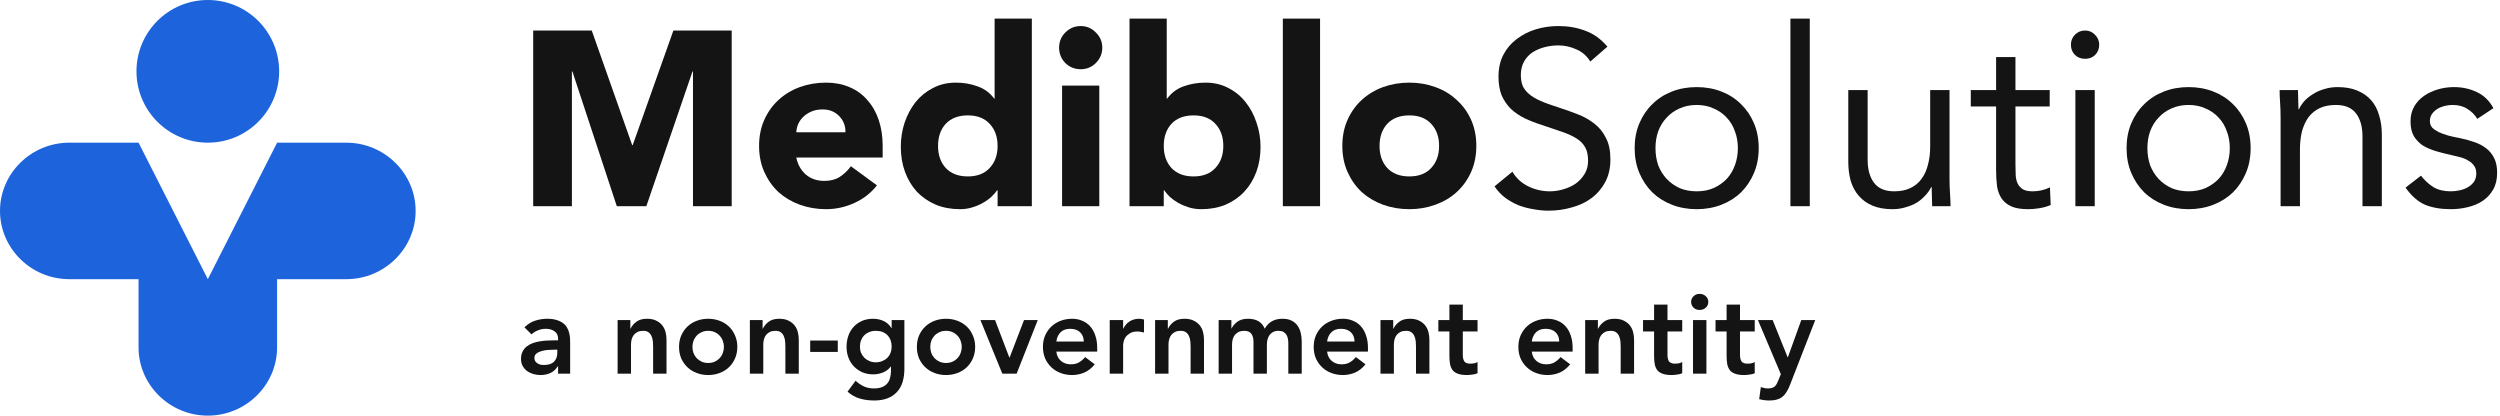 <svg xmlns="http://www.w3.org/2000/svg" width="403" height="67" viewBox="0 0 403 67" fill="none"><path d="M85.95 4.92H95.39L101.91 23.4H101.99L108.55 4.92H117.95V33.24H111.71V11.52H111.63L104.19 33.24H99.43L92.27 11.52H92.19V33.24H85.95V4.92Z" fill="#141414"></path><path d="M141.364 29.88C140.404 31.107 139.19 32.053 137.724 32.72C136.257 33.387 134.737 33.72 133.164 33.72C131.67 33.72 130.257 33.48 128.924 33C127.617 32.52 126.47 31.84 125.484 30.96C124.524 30.053 123.764 28.973 123.204 27.72C122.644 26.467 122.364 25.067 122.364 23.52C122.364 21.973 122.644 20.573 123.204 19.32C123.764 18.067 124.524 17 125.484 16.12C126.47 15.213 127.617 14.52 128.924 14.04C130.257 13.56 131.67 13.32 133.164 13.32C134.55 13.32 135.804 13.56 136.924 14.04C138.07 14.52 139.03 15.213 139.804 16.12C140.604 17 141.217 18.067 141.644 19.32C142.07 20.573 142.284 21.973 142.284 23.52V25.4H128.364C128.604 26.547 129.124 27.467 129.924 28.16C130.724 28.827 131.71 29.16 132.884 29.16C133.87 29.16 134.697 28.947 135.364 28.52C136.057 28.067 136.657 27.493 137.164 26.8L141.364 29.88ZM136.284 21.32C136.31 20.307 135.977 19.44 135.284 18.72C134.59 18 133.697 17.64 132.604 17.64C131.937 17.64 131.35 17.747 130.844 17.96C130.337 18.173 129.897 18.453 129.524 18.8C129.177 19.12 128.897 19.507 128.684 19.96C128.497 20.387 128.39 20.84 128.364 21.32H136.284Z" fill="#141414"></path><path d="M166.332 33.24H160.812V30.68H160.732C160.492 31.027 160.172 31.387 159.772 31.76C159.399 32.107 158.946 32.427 158.412 32.72C157.906 33.013 157.332 33.253 156.692 33.44C156.079 33.627 155.439 33.72 154.772 33.72C153.332 33.72 152.026 33.48 150.852 33C149.679 32.493 148.666 31.8 147.812 30.92C146.986 30.013 146.346 28.947 145.892 27.72C145.439 26.493 145.212 25.147 145.212 23.68C145.212 22.32 145.412 21.027 145.812 19.8C146.239 18.547 146.826 17.44 147.572 16.48C148.346 15.52 149.279 14.76 150.372 14.2C151.466 13.613 152.706 13.32 154.092 13.32C155.346 13.32 156.506 13.52 157.572 13.92C158.666 14.293 159.559 14.947 160.252 15.88H160.332V3H166.332V33.24ZM160.812 23.52C160.812 22.053 160.386 20.867 159.532 19.96C158.706 19.053 157.532 18.6 156.012 18.6C154.492 18.6 153.306 19.053 152.452 19.96C151.626 20.867 151.212 22.053 151.212 23.52C151.212 24.987 151.626 26.173 152.452 27.08C153.306 27.987 154.492 28.44 156.012 28.44C157.532 28.44 158.706 27.987 159.532 27.08C160.386 26.173 160.812 24.987 160.812 23.52Z" fill="#141414"></path><path d="M171.208 13.8H177.208V33.24H171.208V13.8ZM170.728 7.68C170.728 6.72 171.061 5.907 171.728 5.24C172.421 4.547 173.248 4.2 174.208 4.2C175.168 4.2 175.981 4.547 176.648 5.24C177.341 5.907 177.688 6.72 177.688 7.68C177.688 8.64 177.341 9.467 176.648 10.16C175.981 10.827 175.168 11.16 174.208 11.16C173.248 11.16 172.421 10.827 171.728 10.16C171.061 9.467 170.728 8.64 170.728 7.68Z" fill="#141414"></path><path d="M182.078 3H188.078V15.88H188.158C188.852 14.947 189.732 14.293 190.798 13.92C191.892 13.52 193.065 13.32 194.318 13.32C195.705 13.32 196.945 13.613 198.038 14.2C199.132 14.76 200.052 15.52 200.798 16.48C201.572 17.44 202.158 18.547 202.558 19.8C202.985 21.027 203.198 22.32 203.198 23.68C203.198 25.147 202.972 26.493 202.518 27.72C202.065 28.947 201.412 30.013 200.558 30.92C199.732 31.8 198.732 32.493 197.558 33C196.385 33.48 195.078 33.72 193.638 33.72C192.945 33.72 192.292 33.627 191.678 33.44C191.065 33.253 190.492 33.013 189.958 32.72C189.452 32.427 188.998 32.107 188.598 31.76C188.225 31.387 187.918 31.027 187.678 30.68H187.598V33.24H182.078V3ZM187.598 23.52C187.598 24.987 188.012 26.173 188.838 27.08C189.692 27.987 190.878 28.44 192.398 28.44C193.918 28.44 195.092 27.987 195.918 27.08C196.772 26.173 197.198 24.987 197.198 23.52C197.198 22.053 196.772 20.867 195.918 19.96C195.092 19.053 193.918 18.6 192.398 18.6C190.878 18.6 189.692 19.053 188.838 19.96C188.012 20.867 187.598 22.053 187.598 23.52Z" fill="#141414"></path><path d="M206.794 3H212.794V33.24H206.794V3Z" fill="#141414"></path><path d="M216.384 23.52C216.384 21.973 216.664 20.573 217.224 19.32C217.784 18.067 218.544 17 219.504 16.12C220.491 15.213 221.638 14.52 222.944 14.04C224.278 13.56 225.691 13.32 227.184 13.32C228.678 13.32 230.078 13.56 231.384 14.04C232.718 14.52 233.864 15.213 234.824 16.12C235.811 17 236.584 18.067 237.144 19.32C237.704 20.573 237.984 21.973 237.984 23.52C237.984 25.067 237.704 26.467 237.144 27.72C236.584 28.973 235.811 30.053 234.824 30.96C233.864 31.84 232.718 32.52 231.384 33C230.078 33.48 228.678 33.72 227.184 33.72C225.691 33.72 224.278 33.48 222.944 33C221.638 32.52 220.491 31.84 219.504 30.96C218.544 30.053 217.784 28.973 217.224 27.72C216.664 26.467 216.384 25.067 216.384 23.52ZM222.384 23.52C222.384 24.987 222.798 26.173 223.624 27.08C224.478 27.987 225.664 28.44 227.184 28.44C228.704 28.44 229.878 27.987 230.704 27.08C231.558 26.173 231.984 24.987 231.984 23.52C231.984 22.053 231.558 20.867 230.704 19.96C229.878 19.053 228.704 18.6 227.184 18.6C225.664 18.6 224.478 19.053 223.624 19.96C222.798 20.867 222.384 22.053 222.384 23.52Z" fill="#141414"></path><path d="M256.358 9.92C255.798 9.013 255.052 8.36 254.118 7.96C253.185 7.533 252.212 7.32 251.198 7.32C250.452 7.32 249.718 7.413 248.998 7.6C248.278 7.787 247.625 8.067 247.038 8.44C246.478 8.813 246.025 9.307 245.678 9.92C245.332 10.533 245.158 11.253 245.158 12.08C245.158 12.72 245.252 13.293 245.438 13.8C245.652 14.28 245.985 14.72 246.438 15.12C246.892 15.52 247.505 15.893 248.278 16.24C249.052 16.587 249.998 16.933 251.118 17.28C252.212 17.627 253.265 18 254.278 18.4C255.318 18.8 256.225 19.307 256.998 19.92C257.798 20.533 258.425 21.307 258.878 22.24C259.358 23.147 259.598 24.293 259.598 25.68C259.598 27.093 259.318 28.32 258.758 29.36C258.198 30.4 257.452 31.267 256.518 31.96C255.612 32.627 254.558 33.12 253.358 33.44C252.158 33.787 250.918 33.96 249.638 33.96C248.812 33.96 247.985 33.88 247.158 33.72C246.332 33.587 245.532 33.373 244.758 33.08C244.012 32.76 243.305 32.36 242.638 31.88C241.972 31.373 241.398 30.76 240.918 30.04L243.798 27.68C244.412 28.72 245.265 29.507 246.358 30.04C247.452 30.573 248.612 30.84 249.838 30.84C250.558 30.84 251.278 30.733 251.998 30.52C252.745 30.307 253.412 30 253.998 29.6C254.585 29.173 255.065 28.653 255.438 28.04C255.812 27.427 255.998 26.72 255.998 25.92C255.998 25.04 255.852 24.333 255.558 23.8C255.265 23.24 254.812 22.76 254.198 22.36C253.585 21.96 252.812 21.6 251.878 21.28C250.945 20.96 249.852 20.587 248.598 20.16C247.585 19.84 246.652 19.48 245.798 19.08C244.945 18.653 244.198 18.147 243.558 17.56C242.945 16.947 242.452 16.227 242.078 15.4C241.732 14.547 241.558 13.533 241.558 12.36C241.558 11 241.825 9.813 242.358 8.8C242.892 7.787 243.612 6.947 244.518 6.28C245.425 5.587 246.452 5.067 247.598 4.72C248.745 4.373 249.945 4.2 251.198 4.2C252.798 4.2 254.252 4.453 255.558 4.96C256.892 5.44 258.078 6.293 259.118 7.52L256.358 9.92Z" fill="#141414"></path><path d="M263.505 23.88C263.505 22.413 263.758 21.08 264.265 19.88C264.772 18.68 265.465 17.653 266.345 16.8C267.225 15.92 268.278 15.24 269.505 14.76C270.732 14.28 272.065 14.04 273.505 14.04C274.945 14.04 276.278 14.28 277.505 14.76C278.732 15.24 279.785 15.92 280.665 16.8C281.545 17.653 282.238 18.68 282.745 19.88C283.252 21.08 283.505 22.413 283.505 23.88C283.505 25.347 283.252 26.68 282.745 27.88C282.238 29.08 281.545 30.12 280.665 31C279.785 31.853 278.732 32.52 277.505 33C276.278 33.48 274.945 33.72 273.505 33.72C272.065 33.72 270.732 33.48 269.505 33C268.278 32.52 267.225 31.853 266.345 31C265.465 30.12 264.772 29.08 264.265 27.88C263.758 26.68 263.505 25.347 263.505 23.88ZM266.865 23.88C266.865 24.867 267.012 25.787 267.305 26.64C267.625 27.467 268.078 28.2 268.665 28.84C269.252 29.453 269.945 29.947 270.745 30.32C271.572 30.667 272.492 30.84 273.505 30.84C274.518 30.84 275.425 30.667 276.225 30.32C277.052 29.947 277.758 29.453 278.345 28.84C278.932 28.2 279.372 27.467 279.665 26.64C279.985 25.787 280.145 24.867 280.145 23.88C280.145 22.893 279.985 21.987 279.665 21.16C279.372 20.307 278.932 19.573 278.345 18.96C277.758 18.32 277.052 17.827 276.225 17.48C275.425 17.107 274.518 16.92 273.505 16.92C272.492 16.92 271.572 17.107 270.745 17.48C269.945 17.827 269.252 18.32 268.665 18.96C268.078 19.573 267.625 20.307 267.305 21.16C267.012 21.987 266.865 22.893 266.865 23.88Z" fill="#141414"></path><path d="M288.615 3H291.735V33.24H288.615V3Z" fill="#141414"></path><path d="M314.264 28.8C314.264 29.653 314.291 30.453 314.344 31.2C314.398 31.947 314.424 32.627 314.424 33.24H311.464C311.464 32.733 311.451 32.227 311.424 31.72C311.398 31.213 311.384 30.693 311.384 30.16H311.304C311.091 30.613 310.784 31.053 310.384 31.48C310.011 31.907 309.558 32.293 309.024 32.64C308.491 32.96 307.891 33.213 307.224 33.4C306.558 33.613 305.838 33.72 305.064 33.72C303.838 33.72 302.771 33.533 301.864 33.16C300.984 32.787 300.251 32.267 299.664 31.6C299.078 30.933 298.638 30.133 298.344 29.2C298.078 28.24 297.944 27.2 297.944 26.08V14.52H301.064V25.76C301.064 27.333 301.411 28.573 302.104 29.48C302.798 30.387 303.878 30.84 305.344 30.84C306.358 30.84 307.224 30.667 307.944 30.32C308.691 29.973 309.291 29.48 309.744 28.84C310.224 28.2 310.571 27.44 310.784 26.56C311.024 25.68 311.144 24.707 311.144 23.64V14.52H314.264V28.8Z" fill="#141414"></path><path d="M330.411 17.16H324.891V26.52C324.891 27.133 324.904 27.707 324.931 28.24C324.958 28.747 325.064 29.2 325.251 29.6C325.438 29.973 325.718 30.28 326.091 30.52C326.464 30.733 326.998 30.84 327.691 30.84C328.144 30.84 328.611 30.787 329.091 30.68C329.571 30.573 330.024 30.413 330.451 30.2L330.571 33.04C330.038 33.28 329.438 33.453 328.771 33.56C328.131 33.667 327.518 33.72 326.931 33.72C325.811 33.72 324.918 33.573 324.251 33.28C323.584 32.987 323.064 32.573 322.691 32.04C322.318 31.507 322.064 30.853 321.931 30.08C321.824 29.28 321.771 28.4 321.771 27.44V17.16H317.691V14.52H321.771V9.2H324.891V14.52H330.411V17.16Z" fill="#141414"></path><path d="M334.552 14.52H337.672V33.24H334.552V14.52ZM333.832 7.2C333.832 6.587 334.046 6.053 334.472 5.6C334.926 5.147 335.472 4.92 336.112 4.92C336.752 4.92 337.286 5.147 337.712 5.6C338.166 6.053 338.392 6.587 338.392 7.2C338.392 7.867 338.179 8.413 337.752 8.84C337.326 9.267 336.779 9.48 336.112 9.48C335.446 9.48 334.899 9.267 334.472 8.84C334.046 8.413 333.832 7.867 333.832 7.2Z" fill="#141414"></path><path d="M342.802 23.88C342.802 22.413 343.055 21.08 343.562 19.88C344.068 18.68 344.762 17.653 345.642 16.8C346.522 15.92 347.575 15.24 348.802 14.76C350.028 14.28 351.362 14.04 352.802 14.04C354.242 14.04 355.575 14.28 356.802 14.76C358.028 15.24 359.082 15.92 359.962 16.8C360.842 17.653 361.535 18.68 362.042 19.88C362.548 21.08 362.802 22.413 362.802 23.88C362.802 25.347 362.548 26.68 362.042 27.88C361.535 29.08 360.842 30.12 359.962 31C359.082 31.853 358.028 32.52 356.802 33C355.575 33.48 354.242 33.72 352.802 33.72C351.362 33.72 350.028 33.48 348.802 33C347.575 32.52 346.522 31.853 345.642 31C344.762 30.12 344.068 29.08 343.562 27.88C343.055 26.68 342.802 25.347 342.802 23.88ZM346.162 23.88C346.162 24.867 346.309 25.787 346.602 26.64C346.922 27.467 347.375 28.2 347.962 28.84C348.548 29.453 349.242 29.947 350.042 30.32C350.869 30.667 351.788 30.84 352.802 30.84C353.815 30.84 354.722 30.667 355.522 30.32C356.348 29.947 357.055 29.453 357.642 28.84C358.228 28.2 358.668 27.467 358.962 26.64C359.282 25.787 359.442 24.867 359.442 23.88C359.442 22.893 359.282 21.987 358.962 21.16C358.668 20.307 358.228 19.573 357.642 18.96C357.055 18.32 356.348 17.827 355.522 17.48C354.722 17.107 353.815 16.92 352.802 16.92C351.788 16.92 350.869 17.107 350.042 17.48C349.242 17.827 348.548 18.32 347.962 18.96C347.375 19.573 346.922 20.307 346.602 21.16C346.309 21.987 346.162 22.893 346.162 23.88Z" fill="#141414"></path><path d="M367.632 18.96C367.632 18.107 367.605 17.307 367.552 16.56C367.498 15.813 367.472 15.133 367.472 14.52H370.432C370.432 15.027 370.445 15.533 370.472 16.04C370.498 16.547 370.512 17.067 370.512 17.6H370.592C370.805 17.147 371.098 16.707 371.472 16.28C371.872 15.853 372.338 15.48 372.872 15.16C373.405 14.813 374.005 14.547 374.672 14.36C375.338 14.147 376.058 14.04 376.832 14.04C378.058 14.04 379.112 14.227 379.992 14.6C380.898 14.973 381.645 15.493 382.232 16.16C382.818 16.827 383.245 17.64 383.512 18.6C383.805 19.533 383.952 20.56 383.952 21.68V33.24H380.832V22C380.832 20.427 380.485 19.187 379.792 18.28C379.099 17.373 378.018 16.92 376.552 16.92C375.538 16.92 374.659 17.093 373.912 17.44C373.192 17.787 372.592 18.28 372.112 18.92C371.658 19.56 371.312 20.32 371.072 21.2C370.859 22.08 370.752 23.053 370.752 24.12V33.24H367.632V18.96Z" fill="#141414"></path><path d="M390.258 28.32C390.872 29.093 391.538 29.707 392.258 30.16C393.005 30.613 393.938 30.84 395.058 30.84C395.538 30.84 396.018 30.787 396.498 30.68C397.005 30.573 397.458 30.4 397.858 30.16C398.258 29.92 398.578 29.627 398.818 29.28C399.058 28.907 399.178 28.467 399.178 27.96C399.178 27.453 399.058 27.04 398.818 26.72C398.605 26.4 398.312 26.133 397.938 25.92C397.565 25.68 397.138 25.493 396.658 25.36C396.178 25.227 395.685 25.107 395.178 25C394.298 24.813 393.458 24.6 392.658 24.36C391.858 24.12 391.152 23.813 390.538 23.44C389.952 23.04 389.472 22.533 389.098 21.92C388.752 21.307 388.578 20.52 388.578 19.56C388.578 18.653 388.778 17.853 389.178 17.16C389.578 16.467 390.112 15.893 390.778 15.44C391.445 14.987 392.192 14.64 393.018 14.4C393.845 14.16 394.698 14.04 395.578 14.04C396.912 14.04 398.138 14.307 399.258 14.84C400.405 15.373 401.298 16.24 401.938 17.44L399.338 19.16C398.938 18.493 398.405 17.96 397.738 17.56C397.098 17.133 396.312 16.92 395.378 16.92C394.952 16.92 394.512 16.973 394.058 17.08C393.632 17.187 393.245 17.347 392.898 17.56C392.552 17.773 392.258 18.053 392.018 18.4C391.805 18.72 391.698 19.093 391.698 19.52C391.698 19.92 391.818 20.267 392.058 20.56C392.325 20.827 392.672 21.067 393.098 21.28C393.552 21.493 394.058 21.68 394.618 21.84C395.205 22 395.805 22.133 396.418 22.24C397.245 22.4 398.032 22.613 398.778 22.88C399.525 23.12 400.178 23.453 400.738 23.88C401.298 24.307 401.738 24.84 402.058 25.48C402.378 26.12 402.538 26.907 402.538 27.84C402.538 28.907 402.325 29.813 401.898 30.56C401.472 31.307 400.898 31.92 400.178 32.4C399.485 32.853 398.685 33.187 397.778 33.4C396.898 33.613 395.992 33.72 395.058 33.72C393.458 33.72 392.072 33.48 390.898 33C389.752 32.493 388.712 31.573 387.778 30.24L390.258 28.32Z" fill="#141414"></path><path d="M89.964 59.052H89.91C89.598 59.544 89.202 59.904 88.722 60.132C88.242 60.348 87.714 60.456 87.138 60.456C86.742 60.456 86.352 60.402 85.968 60.294C85.596 60.186 85.26 60.024 84.96 59.808C84.672 59.592 84.438 59.322 84.258 58.998C84.078 58.674 83.988 58.296 83.988 57.864C83.988 57.396 84.072 57 84.24 56.676C84.408 56.34 84.63 56.064 84.906 55.848C85.194 55.62 85.524 55.44 85.896 55.308C86.268 55.176 86.652 55.08 87.048 55.02C87.456 54.948 87.864 54.906 88.272 54.894C88.68 54.87 89.064 54.858 89.424 54.858H89.964V54.624C89.964 54.084 89.778 53.682 89.406 53.418C89.034 53.142 88.56 53.004 87.984 53.004C87.528 53.004 87.102 53.088 86.706 53.256C86.31 53.412 85.968 53.628 85.68 53.904L84.546 52.77C85.026 52.278 85.584 51.924 86.22 51.708C86.868 51.492 87.534 51.384 88.218 51.384C88.83 51.384 89.346 51.456 89.766 51.6C90.186 51.732 90.534 51.906 90.81 52.122C91.086 52.338 91.296 52.59 91.44 52.878C91.596 53.154 91.704 53.436 91.764 53.724C91.836 54.012 91.878 54.294 91.89 54.57C91.902 54.834 91.908 55.068 91.908 55.272V60.24H89.964V59.052ZM89.838 56.37H89.388C89.088 56.37 88.752 56.382 88.38 56.406C88.008 56.43 87.654 56.49 87.318 56.586C86.994 56.67 86.718 56.802 86.49 56.982C86.262 57.15 86.148 57.39 86.148 57.702C86.148 57.906 86.19 58.08 86.274 58.224C86.37 58.356 86.49 58.47 86.634 58.566C86.778 58.662 86.94 58.734 87.12 58.782C87.3 58.818 87.48 58.836 87.66 58.836C88.404 58.836 88.95 58.662 89.298 58.314C89.658 57.954 89.838 57.468 89.838 56.856V56.37Z" fill="#141414"></path><path d="M99.558 51.6H101.61V52.986H101.646C101.85 52.554 102.162 52.182 102.582 51.87C103.002 51.546 103.572 51.384 104.292 51.384C104.868 51.384 105.354 51.48 105.75 51.672C106.158 51.864 106.488 52.116 106.74 52.428C106.992 52.74 107.172 53.1 107.28 53.508C107.388 53.916 107.442 54.342 107.442 54.786V60.24H105.282V55.866C105.282 55.626 105.27 55.362 105.246 55.074C105.222 54.774 105.156 54.498 105.048 54.246C104.952 53.982 104.796 53.766 104.58 53.598C104.364 53.418 104.07 53.328 103.698 53.328C103.338 53.328 103.032 53.388 102.78 53.508C102.54 53.628 102.336 53.79 102.168 53.994C102.012 54.198 101.898 54.432 101.826 54.696C101.754 54.96 101.718 55.236 101.718 55.524V60.24H99.558V51.6Z" fill="#141414"></path><path d="M109.462 55.92C109.462 55.236 109.582 54.618 109.822 54.066C110.074 53.502 110.41 53.022 110.83 52.626C111.25 52.23 111.748 51.924 112.324 51.708C112.9 51.492 113.512 51.384 114.16 51.384C114.808 51.384 115.42 51.492 115.996 51.708C116.572 51.924 117.07 52.23 117.49 52.626C117.91 53.022 118.24 53.502 118.48 54.066C118.732 54.618 118.858 55.236 118.858 55.92C118.858 56.604 118.732 57.228 118.48 57.792C118.24 58.344 117.91 58.818 117.49 59.214C117.07 59.61 116.572 59.916 115.996 60.132C115.42 60.348 114.808 60.456 114.16 60.456C113.512 60.456 112.9 60.348 112.324 60.132C111.748 59.916 111.25 59.61 110.83 59.214C110.41 58.818 110.074 58.344 109.822 57.792C109.582 57.228 109.462 56.604 109.462 55.92ZM111.622 55.92C111.622 56.256 111.676 56.58 111.784 56.892C111.904 57.204 112.072 57.48 112.288 57.72C112.516 57.96 112.786 58.152 113.098 58.296C113.41 58.44 113.764 58.512 114.16 58.512C114.556 58.512 114.91 58.44 115.222 58.296C115.534 58.152 115.798 57.96 116.014 57.72C116.242 57.48 116.41 57.204 116.518 56.892C116.638 56.58 116.698 56.256 116.698 55.92C116.698 55.584 116.638 55.26 116.518 54.948C116.41 54.636 116.242 54.36 116.014 54.12C115.798 53.88 115.534 53.688 115.222 53.544C114.91 53.4 114.556 53.328 114.16 53.328C113.764 53.328 113.41 53.4 113.098 53.544C112.786 53.688 112.516 53.88 112.288 54.12C112.072 54.36 111.904 54.636 111.784 54.948C111.676 55.26 111.622 55.584 111.622 55.92Z" fill="#141414"></path><path d="M120.88 51.6H122.932V52.986H122.968C123.172 52.554 123.484 52.182 123.904 51.87C124.324 51.546 124.894 51.384 125.614 51.384C126.19 51.384 126.676 51.48 127.072 51.672C127.48 51.864 127.81 52.116 128.062 52.428C128.314 52.74 128.494 53.1 128.602 53.508C128.71 53.916 128.764 54.342 128.764 54.786V60.24H126.604V55.866C126.604 55.626 126.592 55.362 126.568 55.074C126.544 54.774 126.478 54.498 126.37 54.246C126.274 53.982 126.118 53.766 125.902 53.598C125.686 53.418 125.392 53.328 125.02 53.328C124.66 53.328 124.354 53.388 124.102 53.508C123.862 53.628 123.658 53.79 123.49 53.994C123.334 54.198 123.22 54.432 123.148 54.696C123.076 54.96 123.04 55.236 123.04 55.524V60.24H120.88V51.6Z" fill="#141414"></path><path d="M135.05 56.73H130.604V54.894H135.05V56.73Z" fill="#141414"></path><path d="M145.786 51.6V59.466C145.786 60.246 145.69 60.948 145.498 61.572C145.306 62.208 145.006 62.742 144.598 63.174C144.202 63.618 143.698 63.96 143.086 64.2C142.474 64.44 141.748 64.56 140.908 64.56C140.104 64.56 139.342 64.458 138.622 64.254C137.902 64.05 137.236 63.678 136.624 63.138L137.92 61.374C138.352 61.77 138.802 62.076 139.27 62.292C139.738 62.508 140.278 62.616 140.89 62.616C141.406 62.616 141.838 62.544 142.186 62.4C142.546 62.256 142.828 62.058 143.032 61.806C143.248 61.554 143.398 61.248 143.482 60.888C143.578 60.54 143.626 60.15 143.626 59.718V59.088H143.59C143.278 59.508 142.864 59.826 142.348 60.042C141.832 60.246 141.304 60.348 140.764 60.348C140.116 60.348 139.528 60.234 139 60.006C138.472 59.766 138.016 59.448 137.632 59.052C137.26 58.656 136.972 58.188 136.768 57.648C136.564 57.108 136.462 56.532 136.462 55.92C136.462 55.284 136.558 54.69 136.75 54.138C136.942 53.586 137.224 53.106 137.596 52.698C137.968 52.29 138.412 51.972 138.928 51.744C139.456 51.504 140.056 51.384 140.728 51.384C141.34 51.384 141.91 51.504 142.438 51.744C142.966 51.984 143.386 52.368 143.698 52.896H143.734V51.6H145.786ZM141.178 53.328C140.794 53.328 140.446 53.394 140.134 53.526C139.822 53.646 139.552 53.82 139.324 54.048C139.108 54.264 138.934 54.534 138.802 54.858C138.682 55.17 138.622 55.518 138.622 55.902C138.622 56.25 138.682 56.574 138.802 56.874C138.934 57.174 139.114 57.438 139.342 57.666C139.57 57.894 139.84 58.074 140.152 58.206C140.464 58.338 140.8 58.404 141.16 58.404C141.556 58.404 141.91 58.338 142.222 58.206C142.546 58.074 142.816 57.9 143.032 57.684C143.26 57.456 143.434 57.186 143.554 56.874C143.674 56.562 143.734 56.226 143.734 55.866C143.734 55.11 143.506 54.498 143.05 54.03C142.594 53.562 141.97 53.328 141.178 53.328Z" fill="#141414"></path><path d="M147.8 55.92C147.8 55.236 147.92 54.618 148.16 54.066C148.412 53.502 148.748 53.022 149.168 52.626C149.588 52.23 150.086 51.924 150.662 51.708C151.238 51.492 151.85 51.384 152.498 51.384C153.146 51.384 153.758 51.492 154.334 51.708C154.91 51.924 155.408 52.23 155.828 52.626C156.248 53.022 156.578 53.502 156.818 54.066C157.07 54.618 157.196 55.236 157.196 55.92C157.196 56.604 157.07 57.228 156.818 57.792C156.578 58.344 156.248 58.818 155.828 59.214C155.408 59.61 154.91 59.916 154.334 60.132C153.758 60.348 153.146 60.456 152.498 60.456C151.85 60.456 151.238 60.348 150.662 60.132C150.086 59.916 149.588 59.61 149.168 59.214C148.748 58.818 148.412 58.344 148.16 57.792C147.92 57.228 147.8 56.604 147.8 55.92ZM149.96 55.92C149.96 56.256 150.014 56.58 150.122 56.892C150.242 57.204 150.41 57.48 150.626 57.72C150.854 57.96 151.124 58.152 151.436 58.296C151.748 58.44 152.102 58.512 152.498 58.512C152.894 58.512 153.248 58.44 153.56 58.296C153.872 58.152 154.136 57.96 154.352 57.72C154.58 57.48 154.748 57.204 154.856 56.892C154.976 56.58 155.036 56.256 155.036 55.92C155.036 55.584 154.976 55.26 154.856 54.948C154.748 54.636 154.58 54.36 154.352 54.12C154.136 53.88 153.872 53.688 153.56 53.544C153.248 53.4 152.894 53.328 152.498 53.328C152.102 53.328 151.748 53.4 151.436 53.544C151.124 53.688 150.854 53.88 150.626 54.12C150.41 54.36 150.242 54.636 150.122 54.948C150.014 55.26 149.96 55.584 149.96 55.92Z" fill="#141414"></path><path d="M158.048 51.6H160.406L162.71 57.648H162.746L165.068 51.6H167.282L163.88 60.24H161.576L158.048 51.6Z" fill="#141414"></path><path d="M170.28 56.676C170.352 57.324 170.604 57.828 171.036 58.188C171.468 58.548 171.99 58.728 172.602 58.728C173.142 58.728 173.592 58.62 173.952 58.404C174.324 58.176 174.648 57.894 174.924 57.558L176.472 58.728C175.968 59.352 175.404 59.796 174.78 60.06C174.156 60.324 173.502 60.456 172.818 60.456C172.17 60.456 171.558 60.348 170.982 60.132C170.406 59.916 169.908 59.61 169.488 59.214C169.068 58.818 168.732 58.344 168.48 57.792C168.24 57.228 168.12 56.604 168.12 55.92C168.12 55.236 168.24 54.618 168.48 54.066C168.732 53.502 169.068 53.022 169.488 52.626C169.908 52.23 170.406 51.924 170.982 51.708C171.558 51.492 172.17 51.384 172.818 51.384C173.418 51.384 173.964 51.492 174.456 51.708C174.96 51.912 175.386 52.212 175.734 52.608C176.094 53.004 176.37 53.496 176.562 54.084C176.766 54.66 176.868 55.326 176.868 56.082V56.676H170.28ZM174.708 55.056C174.696 54.42 174.498 53.922 174.114 53.562C173.73 53.19 173.196 53.004 172.512 53.004C171.864 53.004 171.348 53.19 170.964 53.562C170.592 53.934 170.364 54.432 170.28 55.056H174.708Z" fill="#141414"></path><path d="M178.888 51.6H181.048V52.968H181.084C181.324 52.464 181.666 52.074 182.11 51.798C182.554 51.522 183.064 51.384 183.64 51.384C183.772 51.384 183.898 51.396 184.018 51.42C184.15 51.444 184.282 51.474 184.414 51.51V53.598C184.234 53.55 184.054 53.514 183.874 53.49C183.706 53.454 183.538 53.436 183.37 53.436C182.866 53.436 182.458 53.532 182.146 53.724C181.846 53.904 181.612 54.114 181.444 54.354C181.288 54.594 181.18 54.834 181.12 55.074C181.072 55.314 181.048 55.494 181.048 55.614V60.24H178.888V51.6Z" fill="#141414"></path><path d="M186.201 51.6H188.253V52.986H188.289C188.493 52.554 188.805 52.182 189.225 51.87C189.645 51.546 190.215 51.384 190.935 51.384C191.511 51.384 191.997 51.48 192.393 51.672C192.801 51.864 193.131 52.116 193.383 52.428C193.635 52.74 193.815 53.1 193.923 53.508C194.031 53.916 194.085 54.342 194.085 54.786V60.24H191.925V55.866C191.925 55.626 191.913 55.362 191.889 55.074C191.865 54.774 191.799 54.498 191.691 54.246C191.595 53.982 191.439 53.766 191.223 53.598C191.007 53.418 190.713 53.328 190.341 53.328C189.981 53.328 189.675 53.388 189.423 53.508C189.183 53.628 188.979 53.79 188.811 53.994C188.655 54.198 188.541 54.432 188.469 54.696C188.397 54.96 188.361 55.236 188.361 55.524V60.24H186.201V51.6Z" fill="#141414"></path><path d="M196.446 51.6H198.498V52.95H198.534C198.726 52.542 199.032 52.182 199.452 51.87C199.884 51.546 200.46 51.384 201.18 51.384C202.536 51.384 203.436 51.918 203.88 52.986C204.192 52.434 204.582 52.032 205.05 51.78C205.518 51.516 206.076 51.384 206.724 51.384C207.3 51.384 207.786 51.48 208.182 51.672C208.578 51.864 208.896 52.128 209.136 52.464C209.388 52.8 209.568 53.196 209.676 53.652C209.784 54.096 209.838 54.576 209.838 55.092V60.24H207.678V55.344C207.678 55.08 207.654 54.828 207.606 54.588C207.558 54.336 207.474 54.12 207.354 53.94C207.234 53.748 207.072 53.598 206.868 53.49C206.664 53.382 206.4 53.328 206.076 53.328C205.74 53.328 205.452 53.394 205.212 53.526C204.984 53.646 204.792 53.814 204.636 54.03C204.492 54.234 204.384 54.474 204.312 54.75C204.252 55.014 204.222 55.284 204.222 55.56V60.24H202.062V55.092C202.062 54.552 201.948 54.126 201.72 53.814C201.492 53.49 201.114 53.328 200.586 53.328C200.226 53.328 199.92 53.388 199.668 53.508C199.428 53.628 199.224 53.79 199.056 53.994C198.9 54.198 198.786 54.432 198.714 54.696C198.642 54.96 198.606 55.236 198.606 55.524V60.24H196.446V51.6Z" fill="#141414"></path><path d="M213.927 56.676C213.999 57.324 214.251 57.828 214.683 58.188C215.115 58.548 215.637 58.728 216.249 58.728C216.789 58.728 217.239 58.62 217.599 58.404C217.971 58.176 218.295 57.894 218.571 57.558L220.119 58.728C219.615 59.352 219.051 59.796 218.427 60.06C217.803 60.324 217.149 60.456 216.465 60.456C215.817 60.456 215.205 60.348 214.629 60.132C214.053 59.916 213.555 59.61 213.135 59.214C212.715 58.818 212.379 58.344 212.127 57.792C211.887 57.228 211.767 56.604 211.767 55.92C211.767 55.236 211.887 54.618 212.127 54.066C212.379 53.502 212.715 53.022 213.135 52.626C213.555 52.23 214.053 51.924 214.629 51.708C215.205 51.492 215.817 51.384 216.465 51.384C217.065 51.384 217.611 51.492 218.103 51.708C218.607 51.912 219.033 52.212 219.381 52.608C219.741 53.004 220.017 53.496 220.209 54.084C220.413 54.66 220.515 55.326 220.515 56.082V56.676H213.927ZM218.355 55.056C218.343 54.42 218.145 53.922 217.761 53.562C217.377 53.19 216.843 53.004 216.159 53.004C215.511 53.004 214.995 53.19 214.611 53.562C214.239 53.934 214.011 54.432 213.927 55.056H218.355Z" fill="#141414"></path><path d="M222.535 51.6H224.587V52.986H224.622C224.826 52.554 225.139 52.182 225.559 51.87C225.979 51.546 226.548 51.384 227.268 51.384C227.844 51.384 228.331 51.48 228.727 51.672C229.135 51.864 229.464 52.116 229.716 52.428C229.968 52.74 230.149 53.1 230.257 53.508C230.365 53.916 230.419 54.342 230.419 54.786V60.24H228.258V55.866C228.258 55.626 228.247 55.362 228.223 55.074C228.199 54.774 228.132 54.498 228.024 54.246C227.928 53.982 227.773 53.766 227.557 53.598C227.341 53.418 227.046 53.328 226.674 53.328C226.314 53.328 226.009 53.388 225.757 53.508C225.517 53.628 225.313 53.79 225.145 53.994C224.989 54.198 224.874 54.432 224.802 54.696C224.73 54.96 224.695 55.236 224.695 55.524V60.24H222.535V51.6Z" fill="#141414"></path><path d="M231.862 53.436V51.6H233.644V49.098H235.804V51.6H238.18V53.436H235.804V57.216C235.804 57.648 235.882 57.99 236.038 58.242C236.206 58.494 236.53 58.62 237.01 58.62C237.202 58.62 237.412 58.602 237.64 58.566C237.868 58.518 238.048 58.446 238.18 58.35V60.168C237.952 60.276 237.67 60.348 237.334 60.384C237.01 60.432 236.722 60.456 236.47 60.456C235.894 60.456 235.42 60.39 235.048 60.258C234.688 60.138 234.4 59.952 234.184 59.7C233.98 59.436 233.836 59.112 233.752 58.728C233.68 58.344 233.644 57.9 233.644 57.396V53.436H231.862Z" fill="#141414"></path><path d="M246.921 56.676C246.993 57.324 247.245 57.828 247.677 58.188C248.109 58.548 248.631 58.728 249.243 58.728C249.783 58.728 250.233 58.62 250.593 58.404C250.965 58.176 251.289 57.894 251.565 57.558L253.113 58.728C252.609 59.352 252.045 59.796 251.421 60.06C250.797 60.324 250.143 60.456 249.459 60.456C248.811 60.456 248.199 60.348 247.623 60.132C247.047 59.916 246.549 59.61 246.129 59.214C245.709 58.818 245.373 58.344 245.121 57.792C244.881 57.228 244.761 56.604 244.761 55.92C244.761 55.236 244.881 54.618 245.121 54.066C245.373 53.502 245.709 53.022 246.129 52.626C246.549 52.23 247.047 51.924 247.623 51.708C248.199 51.492 248.811 51.384 249.459 51.384C250.059 51.384 250.605 51.492 251.097 51.708C251.601 51.912 252.027 52.212 252.375 52.608C252.735 53.004 253.011 53.496 253.203 54.084C253.407 54.66 253.509 55.326 253.509 56.082V56.676H246.921ZM251.349 55.056C251.337 54.42 251.139 53.922 250.755 53.562C250.371 53.19 249.837 53.004 249.153 53.004C248.505 53.004 247.989 53.19 247.605 53.562C247.233 53.934 247.005 54.432 246.921 55.056H251.349Z" fill="#141414"></path><path d="M255.529 51.6H257.581V52.986H257.617C257.821 52.554 258.133 52.182 258.553 51.87C258.973 51.546 259.543 51.384 260.263 51.384C260.839 51.384 261.325 51.48 261.721 51.672C262.129 51.864 262.459 52.116 262.711 52.428C262.963 52.74 263.143 53.1 263.251 53.508C263.359 53.916 263.413 54.342 263.413 54.786V60.24H261.253V55.866C261.253 55.626 261.241 55.362 261.217 55.074C261.193 54.774 261.127 54.498 261.019 54.246C260.923 53.982 260.767 53.766 260.551 53.598C260.335 53.418 260.041 53.328 259.669 53.328C259.309 53.328 259.003 53.388 258.751 53.508C258.511 53.628 258.307 53.79 258.139 53.994C257.983 54.198 257.869 54.432 257.797 54.696C257.725 54.96 257.689 55.236 257.689 55.524V60.24H255.529V51.6Z" fill="#141414"></path><path d="M264.857 53.436V51.6H266.639V49.098H268.799V51.6H271.175V53.436H268.799V57.216C268.799 57.648 268.877 57.99 269.033 58.242C269.201 58.494 269.525 58.62 270.005 58.62C270.197 58.62 270.407 58.602 270.635 58.566C270.863 58.518 271.043 58.446 271.175 58.35V60.168C270.947 60.276 270.665 60.348 270.329 60.384C270.005 60.432 269.717 60.456 269.465 60.456C268.889 60.456 268.415 60.39 268.043 60.258C267.683 60.138 267.395 59.952 267.179 59.7C266.975 59.436 266.831 59.112 266.747 58.728C266.675 58.344 266.639 57.9 266.639 57.396V53.436H264.857Z" fill="#141414"></path><path d="M272.914 51.6H275.074V60.24H272.914V51.6ZM272.608 48.666C272.608 48.318 272.734 48.018 272.986 47.766C273.25 47.502 273.58 47.37 273.976 47.37C274.372 47.37 274.702 47.496 274.966 47.748C275.242 47.988 275.38 48.294 275.38 48.666C275.38 49.038 275.242 49.35 274.966 49.602C274.702 49.842 274.372 49.962 273.976 49.962C273.58 49.962 273.25 49.836 272.986 49.584C272.734 49.32 272.608 49.014 272.608 48.666Z" fill="#141414"></path><path d="M276.546 53.436V51.6H278.328V49.098H280.488V51.6H282.864V53.436H280.488V57.216C280.488 57.648 280.566 57.99 280.722 58.242C280.89 58.494 281.214 58.62 281.694 58.62C281.886 58.62 282.096 58.602 282.324 58.566C282.552 58.518 282.732 58.446 282.864 58.35V60.168C282.636 60.276 282.354 60.348 282.018 60.384C281.694 60.432 281.406 60.456 281.154 60.456C280.578 60.456 280.104 60.39 279.732 60.258C279.372 60.138 279.084 59.952 278.868 59.7C278.664 59.436 278.52 59.112 278.436 58.728C278.364 58.344 278.328 57.9 278.328 57.396V53.436H276.546Z" fill="#141414"></path><path d="M283.38 51.6H285.756L288.168 57.594H288.204L290.364 51.6H292.614L288.528 62.094C288.372 62.502 288.198 62.856 288.006 63.156C287.826 63.468 287.61 63.726 287.358 63.93C287.106 64.146 286.806 64.302 286.458 64.398C286.122 64.506 285.714 64.56 285.234 64.56C284.67 64.56 284.118 64.488 283.578 64.344L283.848 62.4C284.016 62.46 284.19 62.508 284.37 62.544C284.562 62.592 284.754 62.616 284.946 62.616C285.21 62.616 285.432 62.592 285.612 62.544C285.792 62.496 285.942 62.418 286.062 62.31C286.194 62.214 286.302 62.082 286.386 61.914C286.47 61.758 286.56 61.566 286.656 61.338L287.07 60.312L283.38 51.6Z" fill="#141414"></path><path d="M33.498 23C39.849 23 45 17.852 45 11.502C45 5.151 39.849 0 33.498 0C27.148 0 22 5.148 22 11.498C22 17.849 27.148 22.997 33.498 22.997V23Z" fill="#1D63DC"></path><path d="M55.836 23H44.67L33.503 45.002L22.336 23H11.17C5.024 23 0 27.948 0 33.999C0 40.05 5.024 45.002 11.167 45.002H22.333V56.001C22.333 62.052 27.357 67 33.5 67C39.643 67 44.667 62.052 44.667 56.001V45.002H55.833C61.976 45.002 67 40.05 67 34.002C67 27.951 61.976 23.003 55.833 23.003L55.836 23Z" fill="#1D63DC"></path></svg>